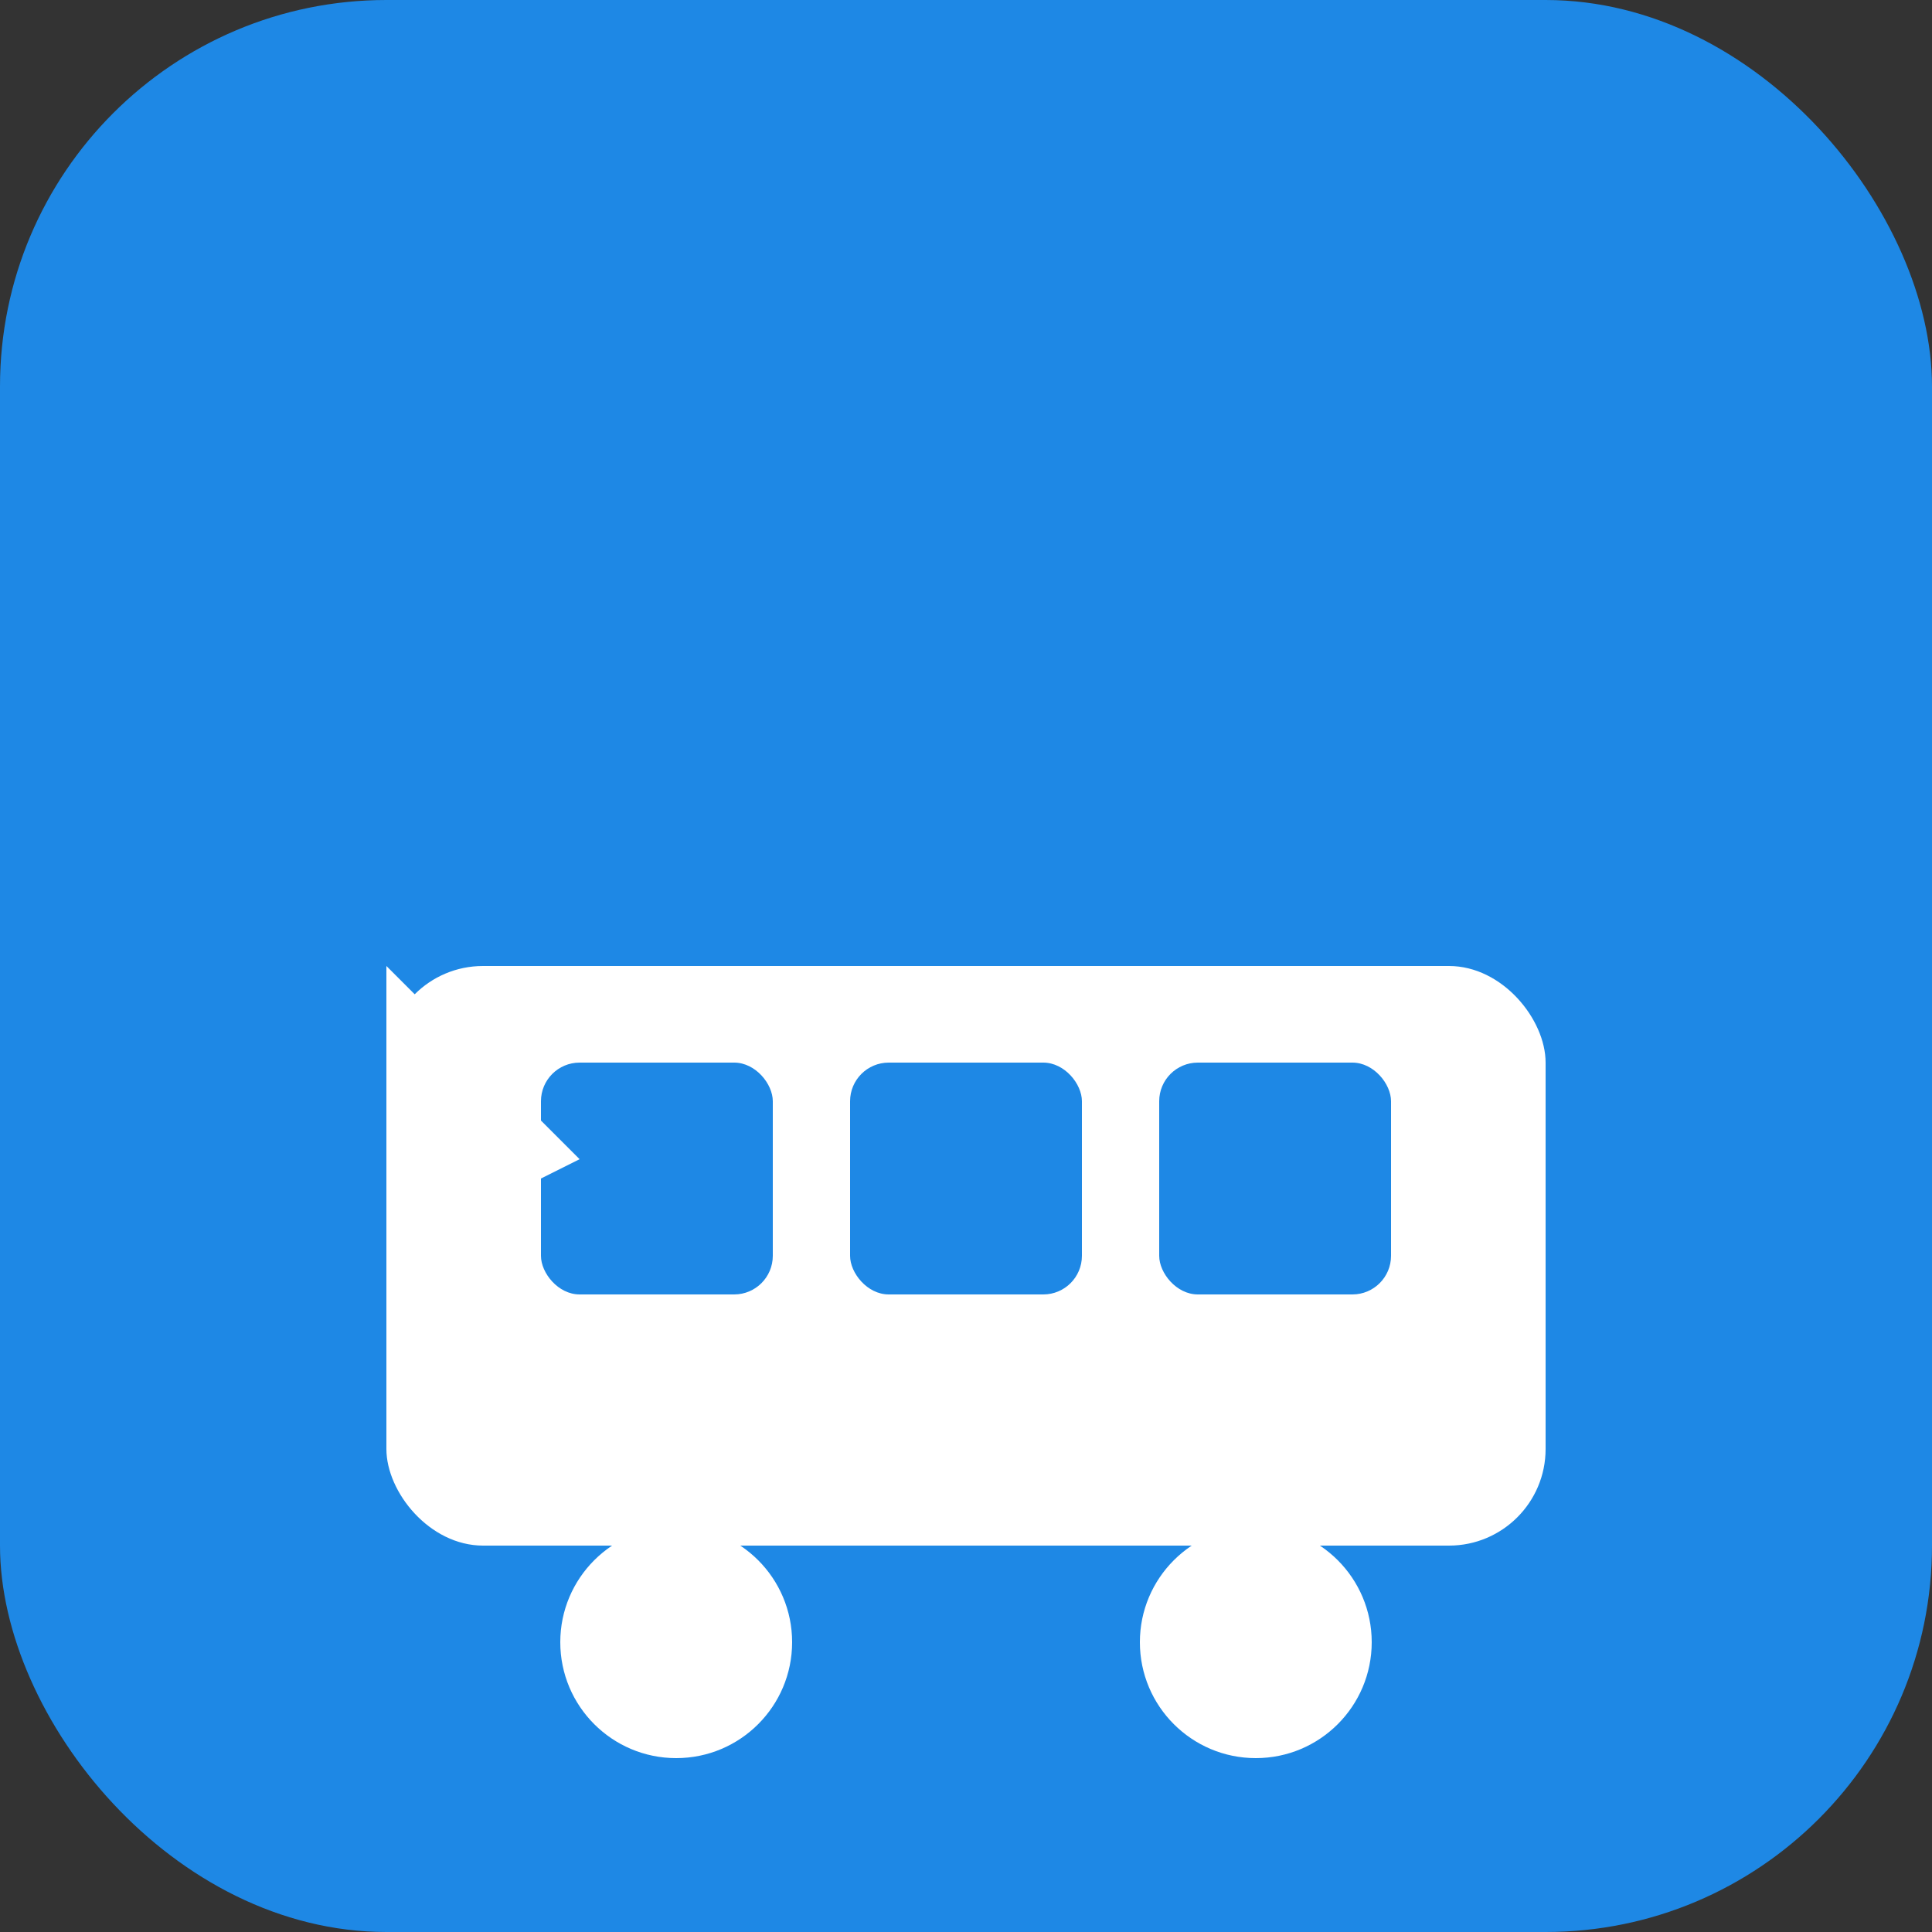 <svg xmlns="http://www.w3.org/2000/svg" viewBox="0 0 100 100">
  <rect x="0" y="0" width="100" height="100" fill="#333333" stroke="none"/>
  <rect width="100" height="100" fill="#1E88E5" rx="20"/>
  <g transform="translate(20, 30)">
    <!-- Train body -->
    <rect x="0" y="20" width="60" height="30" fill="white" rx="5"/>
    <!-- Train windows -->
    <rect x="8" y="25" width="12" height="12" fill="#1E88E5" rx="2"/>
    <rect x="24" y="25" width="12" height="12" fill="#1E88E5" rx="2"/>
    <rect x="40" y="25" width="12" height="12" fill="#1E88E5" rx="2"/>
    <!-- Train wheels -->
    <circle cx="15" cy="55" r="6" fill="white"/>
    <circle cx="45" cy="55" r="6" fill="white"/>
    <!-- Train front -->
    <polygon points="0,20 0,35 10,30" fill="white"/>
  </g>
</svg>
